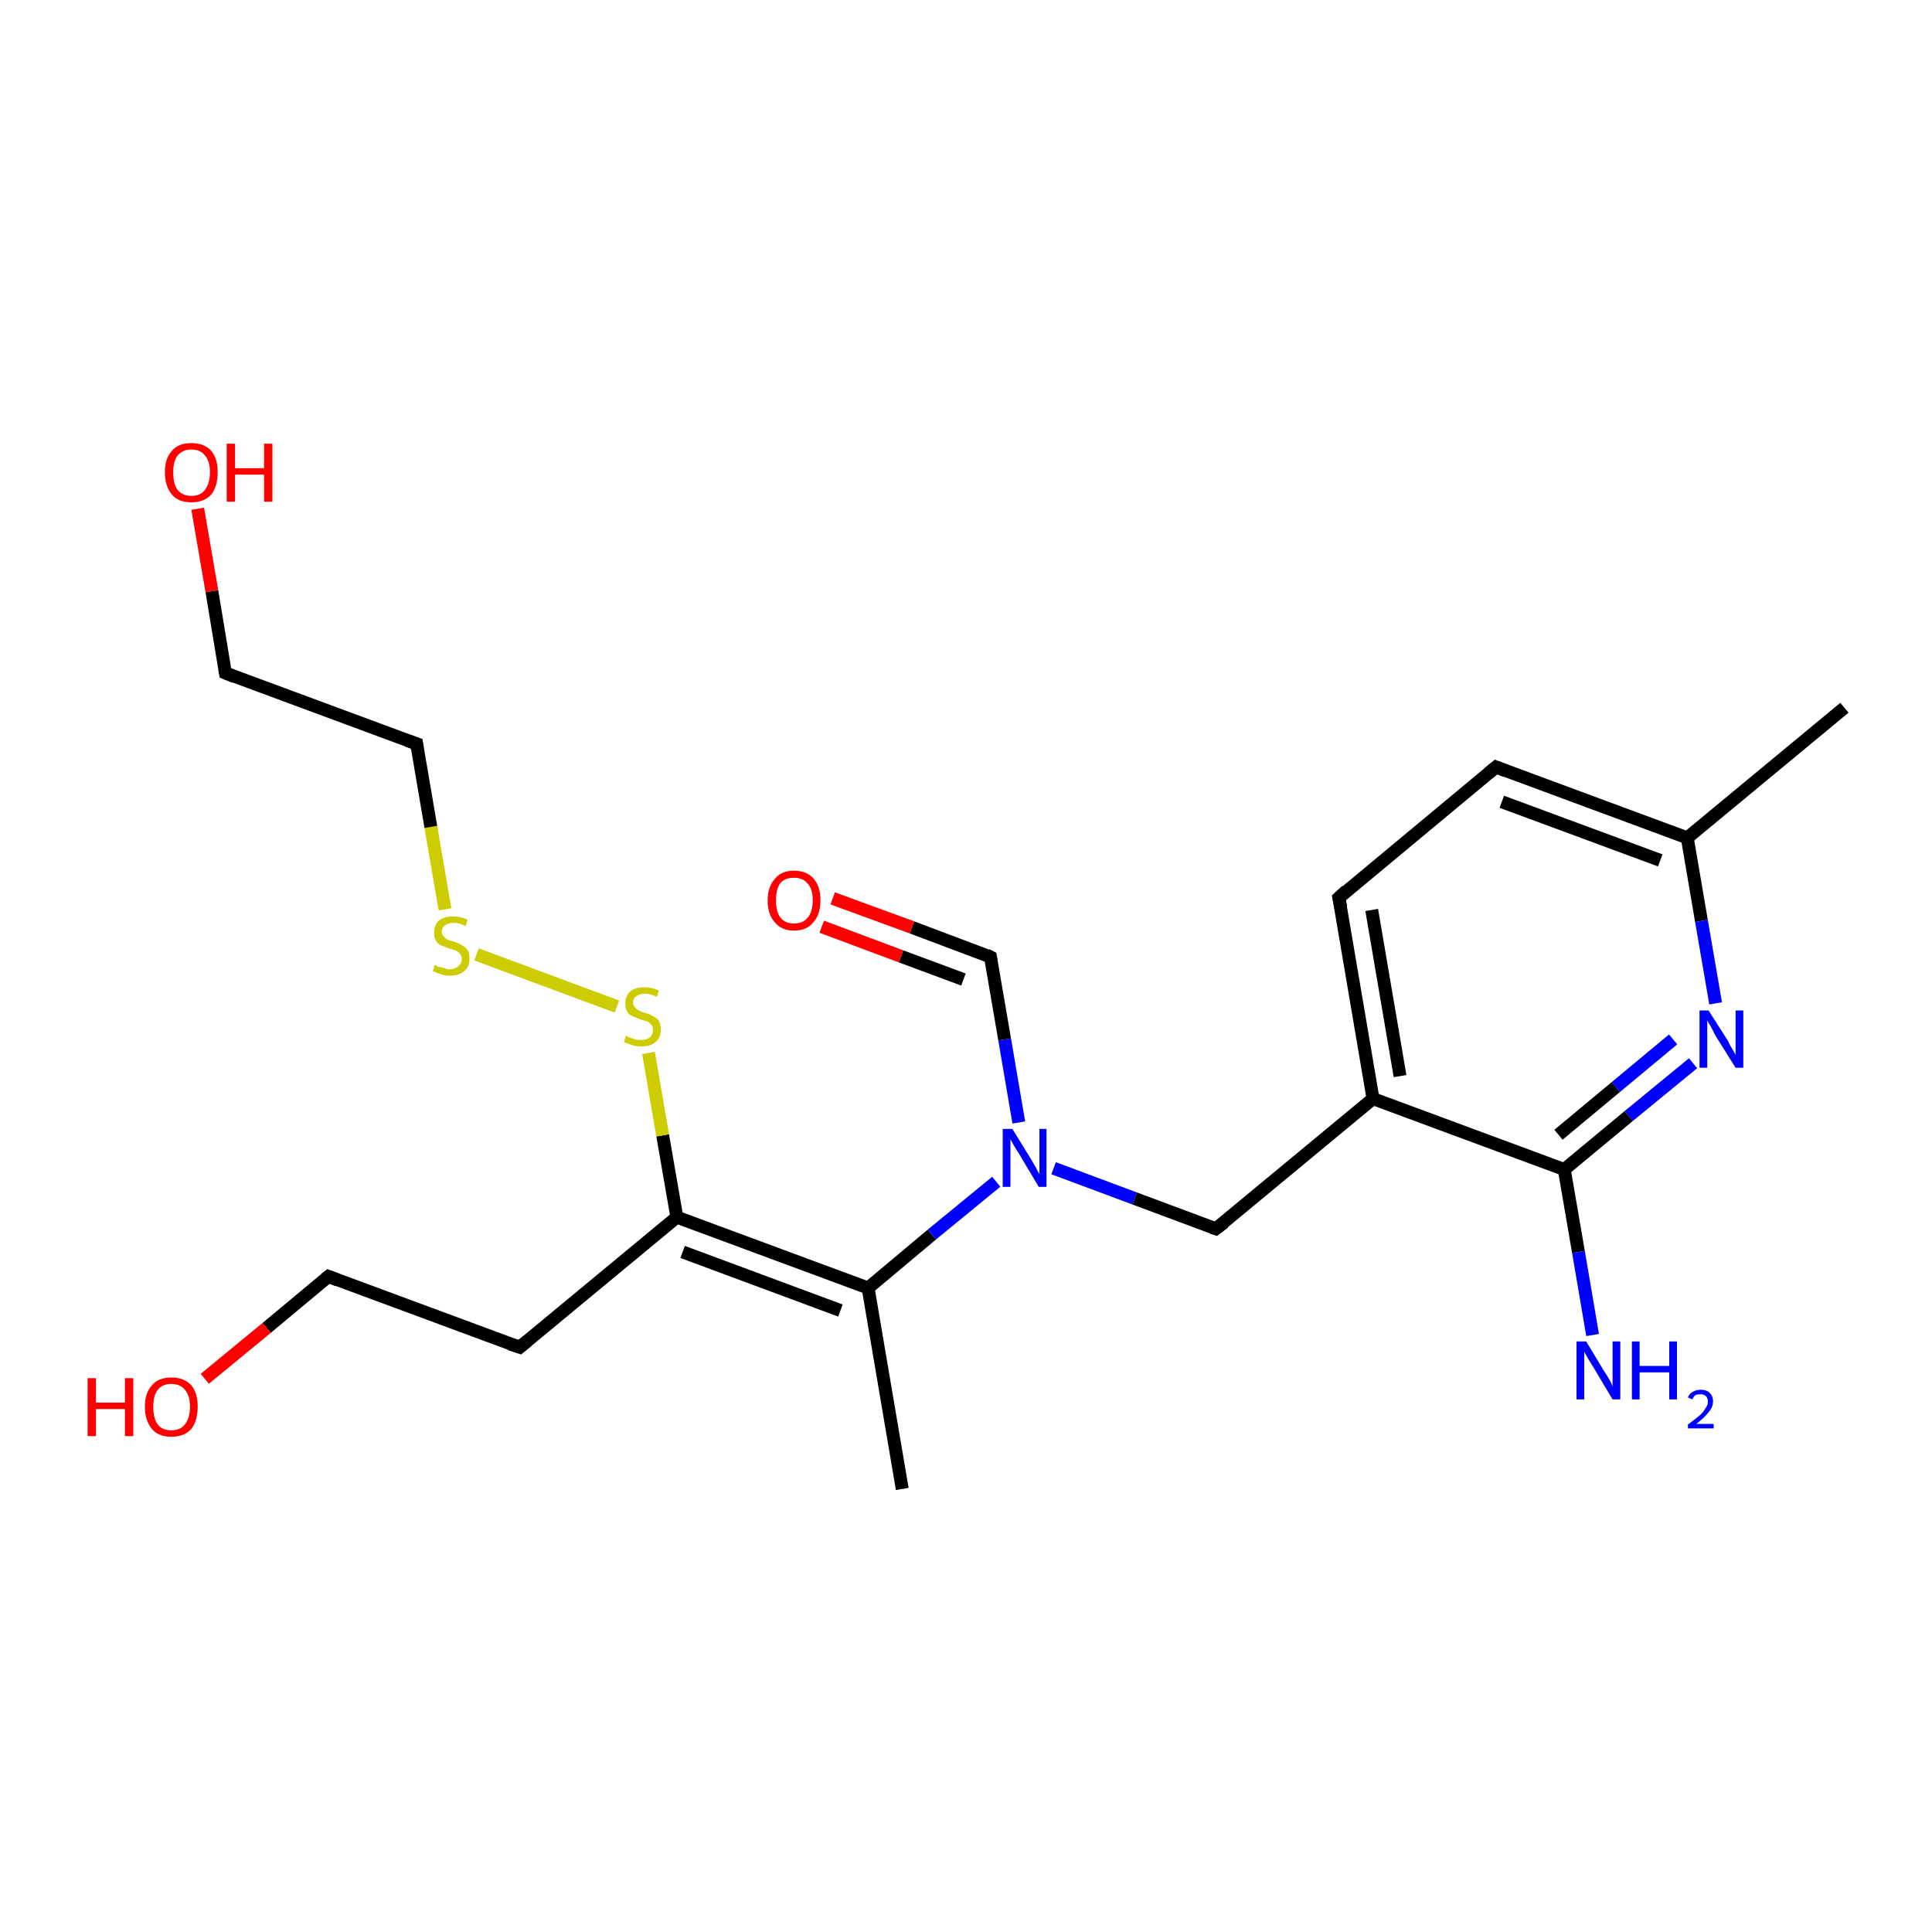 <?xml version='1.0' encoding='iso-8859-1'?>
<svg version='1.1' baseProfile='full'
              xmlns='http://www.w3.org/2000/svg'
                      xmlns:rdkit='http://www.rdkit.org/xml'
                      xmlns:xlink='http://www.w3.org/1999/xlink'
                  xml:space='preserve'
width='300px' height='300px' viewBox='0 0 300 300'>
<!-- END OF HEADER -->
<rect style='opacity:1.0;fill:#FFFFFF;stroke:none' width='300.0' height='300.0' x='0.0' y='0.0'> </rect>
<path class='bond-0 atom-0 atom-1' d='M 140.1,231.2 L 134.8,200.0' style='fill:none;fill-rule:evenodd;stroke:#000000;stroke-width:2.0px;stroke-linecap:butt;stroke-linejoin:miter;stroke-opacity:1' />
<path class='bond-1 atom-1 atom-2' d='M 134.8,200.0 L 144.7,191.7' style='fill:none;fill-rule:evenodd;stroke:#000000;stroke-width:2.0px;stroke-linecap:butt;stroke-linejoin:miter;stroke-opacity:1' />
<path class='bond-1 atom-1 atom-2' d='M 144.7,191.7 L 154.7,183.5' style='fill:none;fill-rule:evenodd;stroke:#0000FF;stroke-width:2.0px;stroke-linecap:butt;stroke-linejoin:miter;stroke-opacity:1' />
<path class='bond-2 atom-2 atom-3' d='M 163.6,181.4 L 176.2,186.1' style='fill:none;fill-rule:evenodd;stroke:#0000FF;stroke-width:2.0px;stroke-linecap:butt;stroke-linejoin:miter;stroke-opacity:1' />
<path class='bond-2 atom-2 atom-3' d='M 176.2,186.1 L 188.8,190.8' style='fill:none;fill-rule:evenodd;stroke:#000000;stroke-width:2.0px;stroke-linecap:butt;stroke-linejoin:miter;stroke-opacity:1' />
<path class='bond-3 atom-3 atom-4' d='M 188.8,190.8 L 213.2,170.6' style='fill:none;fill-rule:evenodd;stroke:#000000;stroke-width:2.0px;stroke-linecap:butt;stroke-linejoin:miter;stroke-opacity:1' />
<path class='bond-4 atom-4 atom-5' d='M 213.2,170.6 L 207.9,139.4' style='fill:none;fill-rule:evenodd;stroke:#000000;stroke-width:2.0px;stroke-linecap:butt;stroke-linejoin:miter;stroke-opacity:1' />
<path class='bond-4 atom-4 atom-5' d='M 217.4,167.1 L 213.0,141.3' style='fill:none;fill-rule:evenodd;stroke:#000000;stroke-width:2.0px;stroke-linecap:butt;stroke-linejoin:miter;stroke-opacity:1' />
<path class='bond-5 atom-5 atom-6' d='M 207.9,139.4 L 232.3,119.1' style='fill:none;fill-rule:evenodd;stroke:#000000;stroke-width:2.0px;stroke-linecap:butt;stroke-linejoin:miter;stroke-opacity:1' />
<path class='bond-6 atom-6 atom-7' d='M 232.3,119.1 L 262.0,130.1' style='fill:none;fill-rule:evenodd;stroke:#000000;stroke-width:2.0px;stroke-linecap:butt;stroke-linejoin:miter;stroke-opacity:1' />
<path class='bond-6 atom-6 atom-7' d='M 233.2,124.5 L 257.8,133.6' style='fill:none;fill-rule:evenodd;stroke:#000000;stroke-width:2.0px;stroke-linecap:butt;stroke-linejoin:miter;stroke-opacity:1' />
<path class='bond-7 atom-7 atom-8' d='M 262.0,130.1 L 286.4,109.9' style='fill:none;fill-rule:evenodd;stroke:#000000;stroke-width:2.0px;stroke-linecap:butt;stroke-linejoin:miter;stroke-opacity:1' />
<path class='bond-8 atom-7 atom-9' d='M 262.0,130.1 L 264.2,143.0' style='fill:none;fill-rule:evenodd;stroke:#000000;stroke-width:2.0px;stroke-linecap:butt;stroke-linejoin:miter;stroke-opacity:1' />
<path class='bond-8 atom-7 atom-9' d='M 264.2,143.0 L 266.4,155.8' style='fill:none;fill-rule:evenodd;stroke:#0000FF;stroke-width:2.0px;stroke-linecap:butt;stroke-linejoin:miter;stroke-opacity:1' />
<path class='bond-9 atom-9 atom-10' d='M 262.9,165.1 L 252.9,173.3' style='fill:none;fill-rule:evenodd;stroke:#0000FF;stroke-width:2.0px;stroke-linecap:butt;stroke-linejoin:miter;stroke-opacity:1' />
<path class='bond-9 atom-9 atom-10' d='M 252.9,173.3 L 242.9,181.6' style='fill:none;fill-rule:evenodd;stroke:#000000;stroke-width:2.0px;stroke-linecap:butt;stroke-linejoin:miter;stroke-opacity:1' />
<path class='bond-9 atom-9 atom-10' d='M 259.8,161.4 L 250.9,168.8' style='fill:none;fill-rule:evenodd;stroke:#0000FF;stroke-width:2.0px;stroke-linecap:butt;stroke-linejoin:miter;stroke-opacity:1' />
<path class='bond-9 atom-9 atom-10' d='M 250.9,168.8 L 242.0,176.2' style='fill:none;fill-rule:evenodd;stroke:#000000;stroke-width:2.0px;stroke-linecap:butt;stroke-linejoin:miter;stroke-opacity:1' />
<path class='bond-10 atom-10 atom-11' d='M 242.9,181.6 L 245.1,194.4' style='fill:none;fill-rule:evenodd;stroke:#000000;stroke-width:2.0px;stroke-linecap:butt;stroke-linejoin:miter;stroke-opacity:1' />
<path class='bond-10 atom-10 atom-11' d='M 245.1,194.4 L 247.3,207.3' style='fill:none;fill-rule:evenodd;stroke:#0000FF;stroke-width:2.0px;stroke-linecap:butt;stroke-linejoin:miter;stroke-opacity:1' />
<path class='bond-11 atom-2 atom-12' d='M 158.2,174.3 L 156.0,161.4' style='fill:none;fill-rule:evenodd;stroke:#0000FF;stroke-width:2.0px;stroke-linecap:butt;stroke-linejoin:miter;stroke-opacity:1' />
<path class='bond-11 atom-2 atom-12' d='M 156.0,161.4 L 153.8,148.6' style='fill:none;fill-rule:evenodd;stroke:#000000;stroke-width:2.0px;stroke-linecap:butt;stroke-linejoin:miter;stroke-opacity:1' />
<path class='bond-12 atom-12 atom-13' d='M 153.8,148.6 L 141.6,144.0' style='fill:none;fill-rule:evenodd;stroke:#000000;stroke-width:2.0px;stroke-linecap:butt;stroke-linejoin:miter;stroke-opacity:1' />
<path class='bond-12 atom-12 atom-13' d='M 141.6,144.0 L 129.3,139.5' style='fill:none;fill-rule:evenodd;stroke:#FF0000;stroke-width:2.0px;stroke-linecap:butt;stroke-linejoin:miter;stroke-opacity:1' />
<path class='bond-12 atom-12 atom-13' d='M 149.6,152.1 L 139.9,148.5' style='fill:none;fill-rule:evenodd;stroke:#000000;stroke-width:2.0px;stroke-linecap:butt;stroke-linejoin:miter;stroke-opacity:1' />
<path class='bond-12 atom-12 atom-13' d='M 139.9,148.5 L 127.6,143.9' style='fill:none;fill-rule:evenodd;stroke:#FF0000;stroke-width:2.0px;stroke-linecap:butt;stroke-linejoin:miter;stroke-opacity:1' />
<path class='bond-13 atom-1 atom-14' d='M 134.8,200.0 L 105.1,189.0' style='fill:none;fill-rule:evenodd;stroke:#000000;stroke-width:2.0px;stroke-linecap:butt;stroke-linejoin:miter;stroke-opacity:1' />
<path class='bond-13 atom-1 atom-14' d='M 130.5,203.5 L 106.0,194.4' style='fill:none;fill-rule:evenodd;stroke:#000000;stroke-width:2.0px;stroke-linecap:butt;stroke-linejoin:miter;stroke-opacity:1' />
<path class='bond-14 atom-14 atom-15' d='M 105.1,189.0 L 80.7,209.2' style='fill:none;fill-rule:evenodd;stroke:#000000;stroke-width:2.0px;stroke-linecap:butt;stroke-linejoin:miter;stroke-opacity:1' />
<path class='bond-15 atom-15 atom-16' d='M 80.7,209.2 L 51.0,198.2' style='fill:none;fill-rule:evenodd;stroke:#000000;stroke-width:2.0px;stroke-linecap:butt;stroke-linejoin:miter;stroke-opacity:1' />
<path class='bond-16 atom-16 atom-17' d='M 51.0,198.2 L 41.4,206.2' style='fill:none;fill-rule:evenodd;stroke:#000000;stroke-width:2.0px;stroke-linecap:butt;stroke-linejoin:miter;stroke-opacity:1' />
<path class='bond-16 atom-16 atom-17' d='M 41.4,206.2 L 31.8,214.1' style='fill:none;fill-rule:evenodd;stroke:#FF0000;stroke-width:2.0px;stroke-linecap:butt;stroke-linejoin:miter;stroke-opacity:1' />
<path class='bond-17 atom-14 atom-18' d='M 105.1,189.0 L 102.9,176.3' style='fill:none;fill-rule:evenodd;stroke:#000000;stroke-width:2.0px;stroke-linecap:butt;stroke-linejoin:miter;stroke-opacity:1' />
<path class='bond-17 atom-14 atom-18' d='M 102.9,176.3 L 100.7,163.5' style='fill:none;fill-rule:evenodd;stroke:#CCCC00;stroke-width:2.0px;stroke-linecap:butt;stroke-linejoin:miter;stroke-opacity:1' />
<path class='bond-18 atom-18 atom-19' d='M 95.8,156.3 L 74.0,148.2' style='fill:none;fill-rule:evenodd;stroke:#CCCC00;stroke-width:2.0px;stroke-linecap:butt;stroke-linejoin:miter;stroke-opacity:1' />
<path class='bond-19 atom-19 atom-20' d='M 69.1,141.2 L 66.9,128.4' style='fill:none;fill-rule:evenodd;stroke:#CCCC00;stroke-width:2.0px;stroke-linecap:butt;stroke-linejoin:miter;stroke-opacity:1' />
<path class='bond-19 atom-19 atom-20' d='M 66.9,128.4 L 64.7,115.5' style='fill:none;fill-rule:evenodd;stroke:#000000;stroke-width:2.0px;stroke-linecap:butt;stroke-linejoin:miter;stroke-opacity:1' />
<path class='bond-20 atom-20 atom-21' d='M 64.7,115.5 L 35.0,104.5' style='fill:none;fill-rule:evenodd;stroke:#000000;stroke-width:2.0px;stroke-linecap:butt;stroke-linejoin:miter;stroke-opacity:1' />
<path class='bond-21 atom-21 atom-22' d='M 35.0,104.5 L 32.9,91.8' style='fill:none;fill-rule:evenodd;stroke:#000000;stroke-width:2.0px;stroke-linecap:butt;stroke-linejoin:miter;stroke-opacity:1' />
<path class='bond-21 atom-21 atom-22' d='M 32.9,91.8 L 30.7,79.0' style='fill:none;fill-rule:evenodd;stroke:#FF0000;stroke-width:2.0px;stroke-linecap:butt;stroke-linejoin:miter;stroke-opacity:1' />
<path class='bond-22 atom-10 atom-4' d='M 242.9,181.6 L 213.2,170.6' style='fill:none;fill-rule:evenodd;stroke:#000000;stroke-width:2.0px;stroke-linecap:butt;stroke-linejoin:miter;stroke-opacity:1' />
<path d='M 188.2,190.6 L 188.8,190.8 L 190.1,189.8' style='fill:none;stroke:#000000;stroke-width:2.0px;stroke-linecap:butt;stroke-linejoin:miter;stroke-opacity:1;' />
<path d='M 208.2,140.9 L 207.9,139.4 L 209.1,138.3' style='fill:none;stroke:#000000;stroke-width:2.0px;stroke-linecap:butt;stroke-linejoin:miter;stroke-opacity:1;' />
<path d='M 231.1,120.1 L 232.3,119.1 L 233.8,119.7' style='fill:none;stroke:#000000;stroke-width:2.0px;stroke-linecap:butt;stroke-linejoin:miter;stroke-opacity:1;' />
<path d='M 153.9,149.2 L 153.8,148.6 L 153.2,148.3' style='fill:none;stroke:#000000;stroke-width:2.0px;stroke-linecap:butt;stroke-linejoin:miter;stroke-opacity:1;' />
<path d='M 81.9,208.2 L 80.7,209.2 L 79.2,208.7' style='fill:none;stroke:#000000;stroke-width:2.0px;stroke-linecap:butt;stroke-linejoin:miter;stroke-opacity:1;' />
<path d='M 52.5,198.8 L 51.0,198.2 L 50.5,198.6' style='fill:none;stroke:#000000;stroke-width:2.0px;stroke-linecap:butt;stroke-linejoin:miter;stroke-opacity:1;' />
<path d='M 64.8,116.2 L 64.7,115.5 L 63.3,115.0' style='fill:none;stroke:#000000;stroke-width:2.0px;stroke-linecap:butt;stroke-linejoin:miter;stroke-opacity:1;' />
<path d='M 36.5,105.1 L 35.0,104.5 L 34.9,103.9' style='fill:none;stroke:#000000;stroke-width:2.0px;stroke-linecap:butt;stroke-linejoin:miter;stroke-opacity:1;' />
<path class='atom-2' d='M 157.2 175.3
L 160.1 180.0
Q 160.4 180.5, 160.9 181.4
Q 161.3 182.2, 161.4 182.3
L 161.4 175.3
L 162.5 175.3
L 162.5 184.3
L 161.3 184.3
L 158.2 179.1
Q 157.8 178.5, 157.4 177.8
Q 157.0 177.1, 156.9 176.9
L 156.9 184.3
L 155.7 184.3
L 155.7 175.3
L 157.2 175.3
' fill='#0000FF'/>
<path class='atom-9' d='M 265.3 156.9
L 268.3 161.6
Q 268.5 162.1, 269.0 162.9
Q 269.5 163.8, 269.5 163.8
L 269.5 156.9
L 270.7 156.9
L 270.7 165.8
L 269.5 165.8
L 266.3 160.7
Q 266.0 160.0, 265.6 159.3
Q 265.2 158.7, 265.1 158.4
L 265.1 165.8
L 263.9 165.8
L 263.9 156.9
L 265.3 156.9
' fill='#0000FF'/>
<path class='atom-11' d='M 246.3 208.3
L 249.2 213.1
Q 249.5 213.5, 250.0 214.4
Q 250.4 215.2, 250.4 215.3
L 250.4 208.3
L 251.6 208.3
L 251.6 217.3
L 250.4 217.3
L 247.3 212.1
Q 246.9 211.5, 246.5 210.8
Q 246.1 210.1, 246.0 209.9
L 246.0 217.3
L 244.8 217.3
L 244.8 208.3
L 246.3 208.3
' fill='#0000FF'/>
<path class='atom-11' d='M 253.4 208.3
L 254.6 208.3
L 254.6 212.1
L 259.2 212.1
L 259.2 208.3
L 260.4 208.3
L 260.4 217.3
L 259.2 217.3
L 259.2 213.1
L 254.6 213.1
L 254.6 217.3
L 253.4 217.3
L 253.4 208.3
' fill='#0000FF'/>
<path class='atom-11' d='M 262.1 217.0
Q 262.3 216.4, 262.9 216.1
Q 263.4 215.8, 264.1 215.8
Q 265.0 215.8, 265.5 216.3
Q 266.0 216.8, 266.0 217.6
Q 266.0 218.5, 265.3 219.3
Q 264.7 220.1, 263.4 221.1
L 266.1 221.1
L 266.1 221.8
L 262.1 221.8
L 262.1 221.2
Q 263.2 220.4, 263.9 219.8
Q 264.5 219.3, 264.8 218.7
Q 265.2 218.2, 265.2 217.7
Q 265.2 217.1, 264.9 216.8
Q 264.6 216.5, 264.1 216.5
Q 263.6 216.5, 263.3 216.6
Q 263.0 216.8, 262.8 217.3
L 262.1 217.0
' fill='#0000FF'/>
<path class='atom-13' d='M 119.2 139.8
Q 119.2 137.7, 120.3 136.5
Q 121.3 135.2, 123.3 135.2
Q 125.3 135.2, 126.4 136.5
Q 127.4 137.7, 127.4 139.8
Q 127.4 142.0, 126.3 143.2
Q 125.3 144.5, 123.3 144.5
Q 121.3 144.5, 120.3 143.2
Q 119.2 142.0, 119.2 139.8
M 123.3 143.4
Q 124.7 143.4, 125.4 142.5
Q 126.2 141.6, 126.2 139.8
Q 126.2 138.0, 125.4 137.2
Q 124.7 136.3, 123.3 136.3
Q 121.9 136.3, 121.2 137.1
Q 120.5 138.0, 120.5 139.8
Q 120.5 141.6, 121.2 142.5
Q 121.9 143.4, 123.3 143.4
' fill='#FF0000'/>
<path class='atom-17' d='M 13.6 214.0
L 14.9 214.0
L 14.9 217.8
L 19.4 217.8
L 19.4 214.0
L 20.7 214.0
L 20.7 223.0
L 19.4 223.0
L 19.4 218.8
L 14.9 218.8
L 14.9 223.0
L 13.6 223.0
L 13.6 214.0
' fill='#FF0000'/>
<path class='atom-17' d='M 22.5 218.4
Q 22.5 216.3, 23.6 215.1
Q 24.6 213.9, 26.6 213.9
Q 28.6 213.9, 29.7 215.1
Q 30.7 216.3, 30.7 218.4
Q 30.7 220.6, 29.7 221.9
Q 28.6 223.1, 26.6 223.1
Q 24.6 223.1, 23.6 221.9
Q 22.5 220.6, 22.5 218.4
M 26.6 222.1
Q 28.0 222.1, 28.7 221.2
Q 29.5 220.2, 29.5 218.4
Q 29.5 216.7, 28.7 215.8
Q 28.0 214.9, 26.6 214.9
Q 25.2 214.9, 24.5 215.8
Q 23.8 216.7, 23.8 218.4
Q 23.8 220.3, 24.5 221.2
Q 25.2 222.1, 26.6 222.1
' fill='#FF0000'/>
<path class='atom-18' d='M 97.2 160.8
Q 97.3 160.9, 97.7 161.1
Q 98.2 161.2, 98.6 161.4
Q 99.1 161.5, 99.5 161.5
Q 100.4 161.5, 100.9 161.1
Q 101.4 160.6, 101.4 159.9
Q 101.4 159.4, 101.1 159.1
Q 100.9 158.8, 100.5 158.6
Q 100.1 158.5, 99.5 158.3
Q 98.7 158.0, 98.2 157.8
Q 97.7 157.6, 97.4 157.1
Q 97.1 156.6, 97.1 155.8
Q 97.1 154.7, 97.8 154.0
Q 98.6 153.3, 100.1 153.3
Q 101.2 153.3, 102.3 153.8
L 102.0 154.8
Q 101.0 154.3, 100.2 154.3
Q 99.3 154.3, 98.8 154.7
Q 98.3 155.0, 98.3 155.7
Q 98.3 156.1, 98.6 156.4
Q 98.8 156.7, 99.2 156.9
Q 99.5 157.1, 100.2 157.3
Q 101.0 157.5, 101.4 157.8
Q 101.9 158.0, 102.3 158.5
Q 102.6 159.0, 102.6 159.9
Q 102.6 161.2, 101.8 161.8
Q 101.0 162.5, 99.6 162.5
Q 98.8 162.5, 98.2 162.3
Q 97.6 162.1, 96.9 161.8
L 97.2 160.8
' fill='#CCCC00'/>
<path class='atom-19' d='M 67.5 149.8
Q 67.6 149.9, 68.0 150.1
Q 68.5 150.2, 68.9 150.3
Q 69.4 150.5, 69.8 150.5
Q 70.7 150.5, 71.2 150.0
Q 71.7 149.6, 71.7 148.9
Q 71.7 148.4, 71.4 148.1
Q 71.2 147.8, 70.8 147.6
Q 70.4 147.5, 69.8 147.3
Q 69.0 147.0, 68.5 146.8
Q 68.0 146.6, 67.7 146.1
Q 67.4 145.6, 67.4 144.8
Q 67.4 143.7, 68.1 143.0
Q 68.9 142.3, 70.4 142.3
Q 71.5 142.3, 72.6 142.8
L 72.3 143.8
Q 71.3 143.3, 70.5 143.3
Q 69.6 143.3, 69.1 143.7
Q 68.6 144.0, 68.6 144.7
Q 68.6 145.1, 68.9 145.4
Q 69.1 145.7, 69.5 145.9
Q 69.9 146.1, 70.5 146.2
Q 71.3 146.5, 71.8 146.8
Q 72.2 147.0, 72.6 147.5
Q 72.9 148.0, 72.9 148.9
Q 72.9 150.1, 72.1 150.8
Q 71.3 151.5, 69.9 151.5
Q 69.1 151.5, 68.5 151.3
Q 67.9 151.1, 67.2 150.8
L 67.5 149.8
' fill='#CCCC00'/>
<path class='atom-22' d='M 25.6 73.3
Q 25.6 71.2, 26.7 70.0
Q 27.7 68.8, 29.7 68.8
Q 31.7 68.8, 32.8 70.0
Q 33.8 71.2, 33.8 73.3
Q 33.8 75.5, 32.8 76.8
Q 31.7 78.0, 29.7 78.0
Q 27.7 78.0, 26.7 76.8
Q 25.6 75.5, 25.6 73.3
M 29.7 77.0
Q 31.1 77.0, 31.8 76.1
Q 32.6 75.1, 32.6 73.3
Q 32.6 71.6, 31.8 70.7
Q 31.1 69.8, 29.7 69.8
Q 28.4 69.8, 27.6 70.7
Q 26.9 71.6, 26.9 73.3
Q 26.9 75.2, 27.6 76.1
Q 28.4 77.0, 29.7 77.0
' fill='#FF0000'/>
<path class='atom-22' d='M 35.2 68.9
L 36.5 68.9
L 36.5 72.7
L 41.0 72.7
L 41.0 68.9
L 42.3 68.9
L 42.3 77.9
L 41.0 77.9
L 41.0 73.7
L 36.5 73.7
L 36.5 77.9
L 35.2 77.9
L 35.2 68.9
' fill='#FF0000'/>
</svg>
